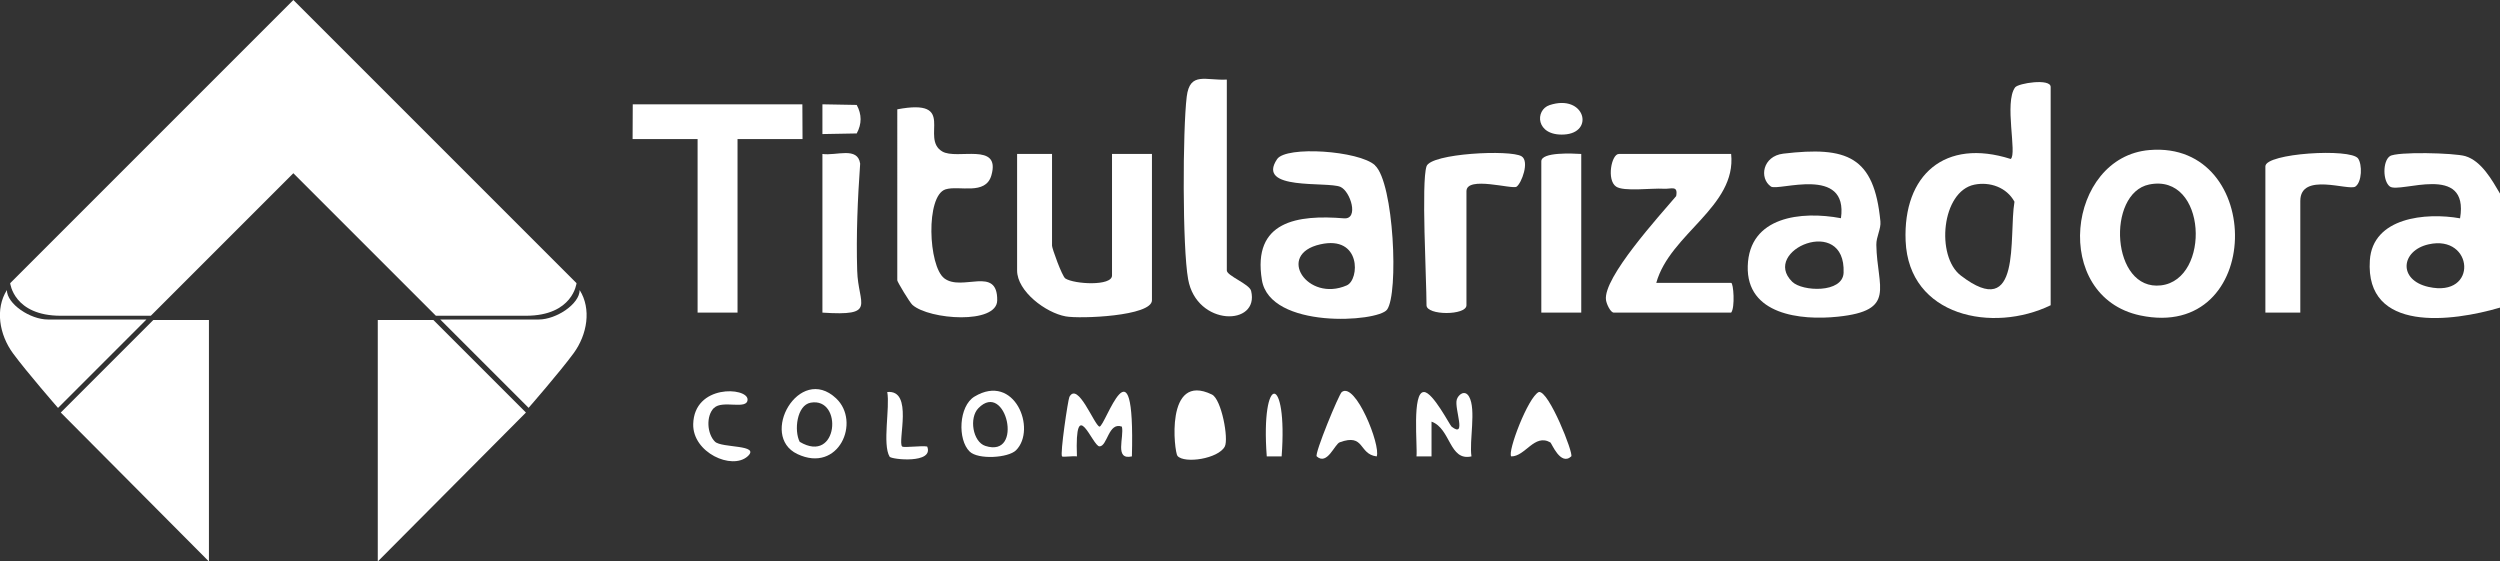<svg xmlns="http://www.w3.org/2000/svg" id="Capa_2" data-name="Capa 2" viewBox="0 0 159.62 35.85"><rect x="0" y="0" width="159.62" height="35.85" fill="#333333" stroke="none"/><defs><style>      .cls-1 {        fill: #fff;      }    </style></defs><g id="Capa_2-2" data-name="Capa 2"><g><g><path class="cls-1" d="M159.62,12.36v7.28c-3.05.9-8.62,1.63-8.31-3.02.18-2.74,3.57-3.07,5.76-2.68.6-3.58-3.84-1.57-4.48-2.03-.46-.34-.47-1.62,0-1.94.43-.3,4.13-.21,4.82,0,1.03.31,1.71,1.54,2.21,2.39ZM155.06,15.6c-1.77.4-1.97,2.28,0,2.72,3.19.71,2.88-3.37,0-2.72Z"></path><path class="cls-1" d="M130.93,19.49c-3.69,1.79-9.06.72-9.26-4.11-.17-4.22,2.51-6.57,6.71-5.23.42-.31-.43-3.61.28-4.57.2-.27,2.27-.59,2.27-.03v13.93ZM126.06,11.79c-2.1.43-2.47,4.57-.87,5.8,3.92,3.01,3.05-2.47,3.43-4.71-.5-.92-1.57-1.29-2.56-1.09Z"></path><path class="cls-1" d="M137.24,9.58c7.42-.62,7.33,12.23-.59,10.56-5.7-1.21-4.69-10.12.59-10.56ZM137.22,11.78c-2.74.56-2.43,6.82.76,6.44s2.93-7.19-.76-6.44Z"></path><path class="cls-1" d="M87.79,10.56c1.21,1.11,1.52,8.2.77,9.21-.59.8-7.47,1.26-7.99-1.89-.62-3.78,2.29-4.18,5.24-3.94.97.08.42-1.73-.23-2.01-.85-.36-5.41.26-4.04-1.77.58-.86,5.23-.54,6.25.39ZM84.3,15.6c-2.86.64-.82,3.72,1.69,2.62.82-.36.93-3.21-1.69-2.62Z"></path><path class="cls-1" d="M117.54,13.94c.49-3.41-4.01-1.71-4.47-2.03-.76-.53-.54-1.94.79-2.1,4.08-.48,5.8.17,6.2,4.32.05.49-.27.98-.26,1.51.05,2.73,1.31,4.19-2.46,4.58-2.38.25-5.84-.13-5.75-3.23.09-3.18,3.43-3.53,5.94-3.06ZM114.43,17.99c.64.63,3.22.74,3.28-.57.15-3.76-5.32-1.43-3.28.57Z"></path><path class="cls-1" d="M67.17,9.83v5.86c0,.17.64,1.95.85,2.09.58.37,2.98.5,2.98-.19v-7.76h2.55v9.34c0,1.02-4.6,1.2-5.51,1.03-1.27-.23-3.1-1.6-3.1-2.93v-7.44h2.23Z"></path><polygon class="cls-1" points="51.23 6.66 51.24 8.88 47.09 8.88 47.09 19.96 44.54 19.96 44.54 8.88 40.39 8.88 40.4 6.66 51.23 6.66"></polygon><path class="cls-1" d="M110.53,9.83c.35,3.37-3.91,5.09-4.78,8.23h4.78c.15,0,.26,1.58,0,1.9h-7.49c-.21,0-.46-.53-.5-.8-.21-1.42,3.44-5.41,4.48-6.64.13-.71-.31-.44-.79-.47-.76-.05-2.57.2-3.05-.14-.61-.42-.29-2.08.18-2.08h7.17Z"></path><path class="cls-1" d="M57.29,6.98c3.88-.73,1.43,1.84,2.87,2.69.94.56,3.75-.63,3.14,1.52-.37,1.31-2.07.63-2.93.9-1.28.41-1.1,4.9-.08,5.68,1.14.87,3.41-.83,3.38,1.41-.02,1.54-4.32,1.24-5.41.29-.18-.16-.97-1.48-.97-1.57V6.98Z"></path><path class="cls-1" d="M78.33,5.08v12.19c0,.34,1.44.86,1.55,1.3.56,2.27-3.48,2.29-4.02-.74-.37-2.02-.35-9.52-.09-11.66.2-1.62,1.22-1.01,2.57-1.09Z"></path><path class="cls-1" d="M91.08,10.62c.27-.83,5.36-1.08,6.07-.64.52.32,0,1.72-.32,1.94-.27.19-3.2-.71-3.2.29v7.28c0,.66-2.55.66-2.55,0,0-1.67-.34-7.84,0-8.87Z"></path><path class="cls-1" d="M146.87,19.96h-2.23v-9.34c0-.84,5.45-1.17,5.92-.5.27.39.25,1.49-.17,1.79s-3.52-.95-3.52.92v7.12Z"></path><path class="cls-1" d="M100.96,9.83v10.13h-2.55v-9.66c0-.61,2.03-.5,2.55-.47Z"></path><path class="cls-1" d="M52.51,9.83c.89.13,2.25-.49,2.41.62-.16,2.26-.26,4.55-.19,6.83.06,2.19,1.3,2.91-2.22,2.68v-10.13Z"></path><path class="cls-1" d="M75.18,29.11c-.2-.22-.82-5.39,2.2-3.92.61.3,1.08,2.83.82,3.32-.41.78-2.57,1.11-3.02.6Z"></path><path class="cls-1" d="M72.27,29.14c-1.14.26-.48-1.24-.64-1.9-.86-.32-.92,1.26-1.43,1.26-.44,0-1.59-3.41-1.44.64-.26-.04-.89.06-.95,0-.14-.13.38-3.63.47-3.8.54-1,1.59,1.81,1.92,1.9.37,0,2.28-6.11,2.07,1.9Z"></path><path class="cls-1" d="M92.68,27.24c.99.77.17-1.14.33-1.72.09-.32.52-.67.79-.19.46.82,0,2.8.15,3.81-1.43.32-1.31-1.77-2.55-2.22v2.22s-.96,0-.96,0c.07-.67-.3-4.13.48-4.11.57.01,1.65,2.12,1.76,2.21Z"></path><path class="cls-1" d="M53.38,25.43c1.6,1.5.17,4.81-2.47,3.56-2.47-1.17.12-5.76,2.47-3.56ZM51.76,25.71c-.89.16-1.07,1.79-.7,2.5,2.47,1.47,2.78-2.87.7-2.5Z"></path><path class="cls-1" d="M64.87,28.75c-.5.49-2.42.61-2.96.08-.78-.76-.7-2.9.31-3.51,2.56-1.54,3.99,2.09,2.65,3.43ZM62.47,26.06c-.61.62-.36,2.15.44,2.41,2.49.81,1.32-4.21-.44-2.41Z"></path><path class="cls-1" d="M100.32,29.14c-.68.63-1.25-.84-1.33-.89-1.02-.59-1.6.9-2.5.89-.26-.28,1.08-3.8,1.76-4.11.63-.13,2.24,3.95,2.07,4.11Z"></path><path class="cls-1" d="M87.89,29.14c-1.16-.15-.74-1.49-2.35-.9-.33.12-.8,1.5-1.47.9-.16-.15,1.42-3.98,1.6-4.11.87-.67,2.5,3.41,2.23,4.11Z"></path><path class="cls-1" d="M45.58,26.05c-.51.51-.44,1.65.07,2.15.43.42,2.94.17,2.08.94-1,.89-3.51-.24-3.47-2.06.06-2.56,3.45-2.36,3.47-1.58.01.71-1.61.01-2.14.55Z"></path><path class="cls-1" d="M57.61,28.51c.1.09,1.24-.07,1.59,0,.45,1.12-2.29.83-2.4.65-.47-.79.03-3.12-.15-4.13,1.69-.17.64,3.18.95,3.48Z"></path><path class="cls-1" d="M54.7,6.7c.33.61.33,1.21,0,1.82l-2.19.04v-1.9l2.19.04Z"></path><path class="cls-1" d="M98.94,6.71c2.25-.74,2.91,1.78.91,1.88-1.81.09-1.86-1.57-.91-1.88Z"></path><path class="cls-1" d="M81.83,29.14h-.95c-.4-5.34,1.35-5.34.95,0Z"></path></g><polyline class="cls-1" points="13.34 35.85 13.34 20.43 9.79 20.43 3.88 26.34 13.34 35.85"></polyline><path class="cls-1" d="M3.71,26.04l5.64-5.64H3.06c-1.14,0-2.62-1-2.62-1.88-.76,1.2-.49,2.84.39,4.04s2.87,3.48,2.87,3.48Z"></path><path class="cls-1" d="M36.81,18.08s-.22,2.08-3.23,2.08h-5.75l-9.1-9.1-9.1,9.1H3.88c-3.01,0-3.23-2.08-3.23-2.08L18.73,0l18.08,18.08Z"></path><polyline class="cls-1" points="24.12 35.85 24.12 20.43 27.67 20.43 33.58 26.34 24.12 35.85"></polyline><path class="cls-1" d="M33.75,26.04l-5.64-5.64h6.28c1.14,0,2.62-1,2.62-1.88.76,1.2.49,2.84-.39,4.04-.88,1.2-2.87,3.48-2.87,3.48Z"></path></g></g></svg>